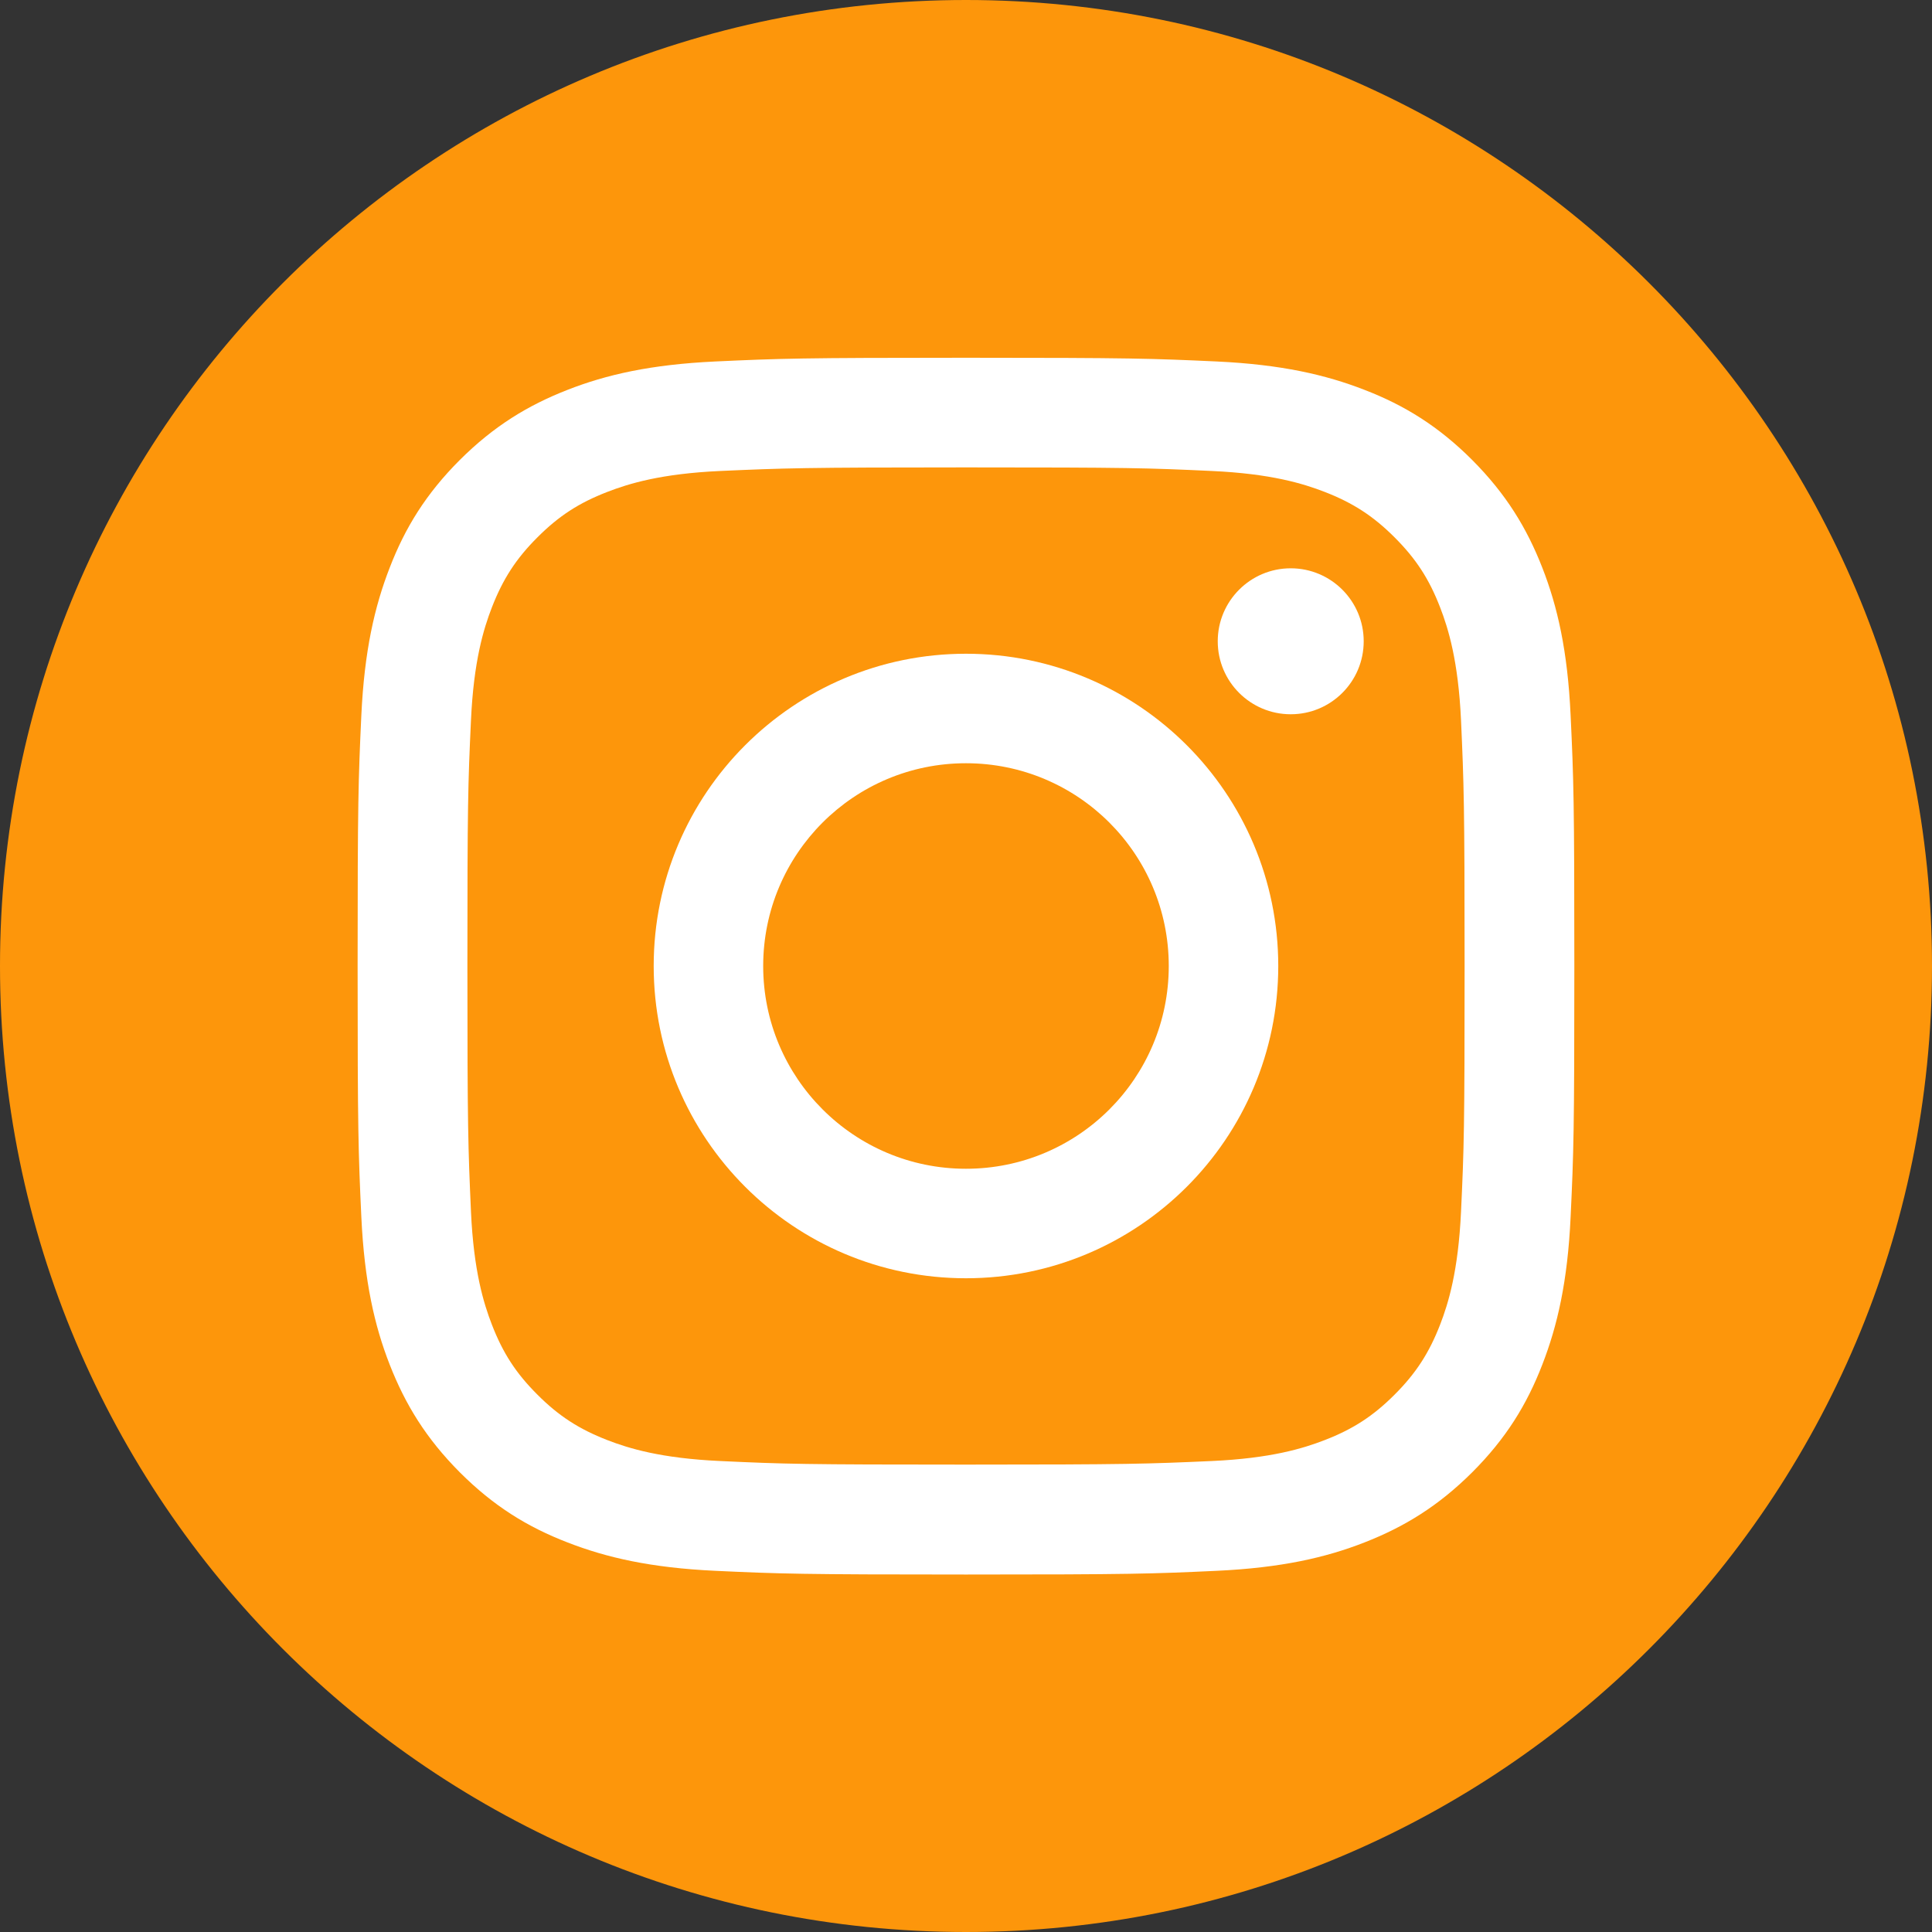 <svg width="40" height="40" viewBox="0 0 40 40" fill="none" xmlns="http://www.w3.org/2000/svg">
<rect x="0" y="0" width="40" height="40" fill="#333333" stroke="none"/>
<g clip-path="url(#clip0_79_1448)">
<path d="M20 40C31.046 40 40 31.046 40 20C40 8.954 31.046 0 20 0C8.954 0 0 8.954 0 20C0 31.046 8.954 40 20 40Z" fill="#FD960B"/>
<path d="M20 9.677C23.363 9.677 23.76 9.689 25.087 9.751C26.314 9.807 26.981 10.012 27.425 10.184C28.012 10.412 28.432 10.684 28.874 11.126C29.315 11.567 29.588 11.985 29.816 12.575C29.988 13.019 30.192 13.686 30.249 14.913C30.308 16.24 30.323 16.64 30.323 20C30.323 23.36 30.311 23.76 30.249 25.087C30.192 26.314 29.988 26.981 29.816 27.425C29.588 28.012 29.315 28.433 28.874 28.874C28.432 29.316 28.015 29.588 27.425 29.816C26.981 29.988 26.314 30.193 25.087 30.249C23.76 30.308 23.363 30.323 20 30.323C16.637 30.323 16.24 30.311 14.912 30.249C13.686 30.193 13.019 29.988 12.575 29.816C11.988 29.588 11.567 29.316 11.126 28.874C10.684 28.433 10.412 28.015 10.184 27.425C10.012 26.981 9.807 26.314 9.751 25.087C9.692 23.76 9.677 23.36 9.677 20C9.677 16.64 9.689 16.24 9.751 14.913C9.807 13.686 10.012 13.019 10.184 12.575C10.412 11.988 10.684 11.567 11.126 11.126C11.567 10.684 11.985 10.412 12.575 10.184C13.019 10.012 13.686 9.807 14.912 9.751C16.24 9.692 16.64 9.677 20 9.677ZM20 7.407C16.581 7.407 16.151 7.422 14.809 7.484C13.47 7.547 12.554 7.757 11.751 8.071C10.924 8.394 10.222 8.824 9.52 9.523C8.821 10.222 8.388 10.924 8.068 11.754C7.757 12.554 7.544 13.47 7.481 14.812C7.419 16.154 7.404 16.584 7.404 20.003C7.404 23.422 7.419 23.852 7.481 25.194C7.544 26.533 7.754 27.449 8.068 28.252C8.391 29.078 8.821 29.781 9.52 30.483C10.219 31.182 10.921 31.615 11.751 31.935C12.551 32.246 13.466 32.459 14.809 32.522C16.151 32.584 16.581 32.599 20 32.599C23.419 32.599 23.849 32.584 25.191 32.522C26.53 32.459 27.446 32.249 28.249 31.935C29.075 31.612 29.778 31.182 30.48 30.483C31.179 29.784 31.612 29.081 31.932 28.252C32.243 27.452 32.456 26.536 32.518 25.194C32.581 23.852 32.595 23.422 32.595 20.003C32.595 16.584 32.581 16.154 32.518 14.812C32.456 13.473 32.246 12.557 31.932 11.754C31.609 10.927 31.179 10.225 30.48 9.523C29.781 8.824 29.078 8.391 28.249 8.071C27.449 7.76 26.533 7.547 25.191 7.484C23.849 7.422 23.419 7.407 20 7.407Z" fill="white"/>
<path d="M19.999 13.535C16.429 13.535 13.534 16.43 13.534 20C13.534 23.57 16.429 26.465 19.999 26.465C23.57 26.465 26.465 23.57 26.465 20C26.465 16.43 23.57 13.535 19.999 13.535ZM19.999 24.198C17.682 24.198 15.801 22.32 15.801 20C15.801 17.68 17.679 15.802 19.999 15.802C22.319 15.802 24.198 17.68 24.198 20C24.198 22.32 22.319 24.198 19.999 24.198Z" fill="white"/>
<path d="M26.723 14.788C27.558 14.788 28.234 14.112 28.234 13.277C28.234 12.443 27.558 11.766 26.723 11.766C25.889 11.766 25.212 12.443 25.212 13.277C25.212 14.112 25.889 14.788 26.723 14.788Z" fill="white"/>
</g>
<defs>
<clipPath id="clip0_79_1448">
<rect width="40" height="40" fill="white"/>
</clipPath>
</defs>
</svg>
